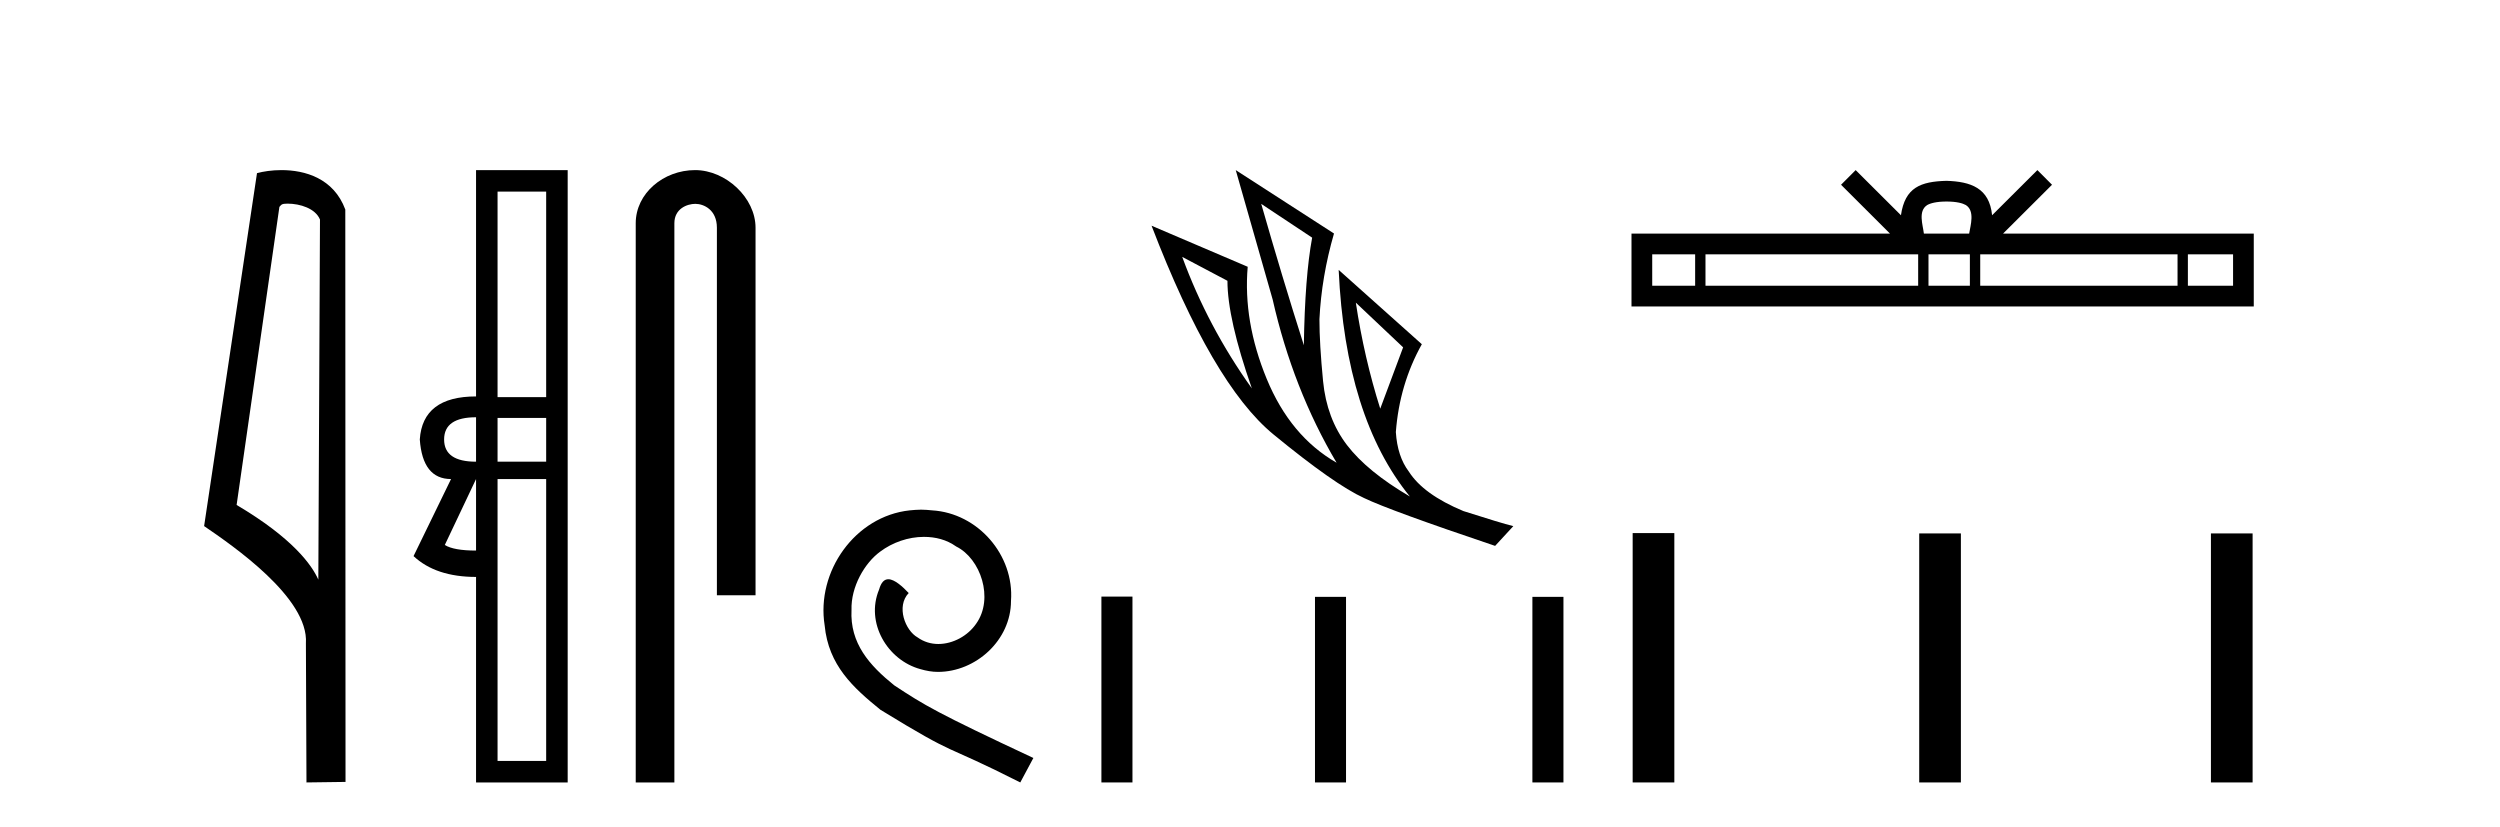 <?xml version='1.0' encoding='UTF-8' standalone='yes'?><svg xmlns='http://www.w3.org/2000/svg' xmlns:xlink='http://www.w3.org/1999/xlink' width='124.0' height='41.0' ><path d='M 14.259 10.1 C 14.884 10.1 15.648 10.34 15.871 10.89 L 15.789 28.751 L 15.789 28.751 C 15.473 28.034 14.531 26.699 11.736 25.046 L 13.858 10.263 C 13.958 10.157 13.955 10.1 14.259 10.1 ZM 15.789 28.751 L 15.789 28.751 C 15.789 28.751 15.789 28.751 15.789 28.751 L 15.789 28.751 L 15.789 28.751 ZM 13.962 8.437 C 13.484 8.437 13.053 8.505 12.747 8.588 L 10.124 26.094 C 11.512 27.044 15.325 29.648 15.173 31.91 L 15.201 38.809 L 17.138 38.783 L 17.127 10.393 C 16.551 8.837 15.12 8.437 13.962 8.437 Z' style='fill:#000000;stroke:none' /><path d='M 27.09 9.504 L 27.09 19.697 L 24.679 19.697 L 24.679 9.504 ZM 23.612 20.696 L 23.612 22.9 Q 22.028 22.9 22.028 21.798 Q 22.028 20.696 23.612 20.696 ZM 27.09 20.73 L 27.09 22.9 L 24.679 22.9 L 24.679 20.73 ZM 23.612 23.761 L 23.612 27.308 Q 22.51 27.308 22.062 27.032 L 23.612 23.761 ZM 27.09 23.761 L 27.09 37.742 L 24.679 37.742 L 24.679 23.761 ZM 23.612 8.437 L 23.612 19.663 Q 20.96 19.663 20.822 21.798 Q 20.96 23.761 22.372 23.761 L 20.512 27.583 Q 21.614 28.616 23.612 28.616 L 23.612 38.809 L 28.157 38.809 L 28.157 8.437 Z' style='fill:#000000;stroke:none' /><path d='M 34.477 8.437 C 32.908 8.437 31.532 9.591 31.532 11.072 L 31.532 38.809 L 33.449 38.809 L 33.449 11.072 C 33.449 10.346 34.087 10.111 34.489 10.111 C 34.91 10.111 35.558 10.406 35.558 11.296 L 35.558 29.526 L 37.475 29.526 L 37.475 11.296 C 37.475 9.813 36.006 8.437 34.477 8.437 Z' style='fill:#000000;stroke:none' /><path d='M 45.686 25.279 C 45.498 25.279 45.31 25.297 45.122 25.314 C 42.406 25.604 40.476 28.354 40.903 31.019 C 41.091 33.001 42.321 34.111 43.67 35.205 C 47.685 37.665 46.557 36.759 50.606 38.809 L 51.255 37.596 C 46.438 35.341 45.857 34.983 44.353 33.992 C 43.123 33.001 42.15 31.908 42.235 30.251 C 42.201 29.106 42.884 27.927 43.653 27.364 C 44.268 26.902 45.054 26.629 45.823 26.629 C 46.403 26.629 46.95 26.766 47.428 27.107 C 48.641 27.705 49.308 29.687 48.419 30.934 C 48.009 31.532 47.275 31.942 46.54 31.942 C 46.181 31.942 45.823 31.839 45.515 31.617 C 44.9 31.276 44.439 30.08 45.071 29.414 C 44.781 29.106 44.371 28.73 44.063 28.73 C 43.858 28.73 43.704 28.884 43.602 29.243 C 42.918 30.883 44.012 32.745 45.652 33.189 C 45.942 33.274 46.233 33.326 46.523 33.326 C 48.402 33.326 50.145 31.754 50.145 29.807 C 50.315 27.534 48.505 25.45 46.233 25.314 C 46.062 25.297 45.874 25.279 45.686 25.279 Z' style='fill:#000000;stroke:none' /><path d='M 62.557 10.113 L 65.083 11.788 Q 64.722 13.722 64.671 17.125 Q 63.588 13.722 62.557 10.113 ZM 58.638 12.742 L 60.881 13.928 Q 60.881 15.81 62.092 19.265 Q 59.901 16.197 58.638 12.742 ZM 67.249 15.011 L 69.595 17.228 L 68.46 20.27 Q 67.661 17.744 67.249 15.011 ZM 61.293 8.437 L 63.124 14.856 Q 64.129 19.291 66.295 22.951 Q 64 21.637 62.827 18.788 Q 61.654 15.939 61.886 13.232 L 57.117 11.195 Q 60.133 19.058 63.162 21.546 Q 66.192 24.034 67.661 24.704 Q 68.95 25.323 74.158 27.076 L 75.06 26.097 Q 74.441 25.942 72.585 25.349 Q 70.6 24.524 69.878 23.39 Q 69.311 22.642 69.234 21.43 Q 69.414 19.058 70.523 17.073 L 66.398 13.387 L 66.398 13.387 Q 66.733 20.708 69.93 24.627 Q 67.816 23.39 66.81 22.075 Q 65.805 20.76 65.624 18.904 Q 65.444 17.048 65.444 15.836 Q 65.547 13.722 66.166 11.582 L 61.293 8.437 Z' style='fill:#000000;stroke:none' /><path d='M 54.63 29.591 L 54.63 38.809 L 56.17 38.809 L 56.17 29.591 ZM 65.223 29.604 L 65.223 38.809 L 66.763 38.809 L 66.763 29.604 ZM 76.007 29.604 L 76.007 38.809 L 77.547 38.809 L 77.547 29.604 Z' style='fill:#000000;stroke:none' /><path d='M 96.548 9.996 C 97.048 9.996 97.349 10.081 97.505 10.17 C 97.96 10.46 97.743 11.153 97.67 11.587 L 95.425 11.587 C 95.372 11.144 95.127 10.467 95.59 10.17 C 95.746 10.081 96.047 9.996 96.548 9.996 ZM 84.079 12.614 L 84.079 14.174 L 81.95 14.174 L 81.95 12.614 ZM 95.141 12.614 L 95.141 14.174 L 84.592 14.174 L 84.592 12.614 ZM 97.706 12.614 L 97.706 14.174 L 95.653 14.174 L 95.653 12.614 ZM 108.006 12.614 L 108.006 14.174 L 98.219 14.174 L 98.219 12.614 ZM 110.76 12.614 L 110.76 14.174 L 108.519 14.174 L 108.519 12.614 ZM 92.041 8.437 L 91.316 9.164 L 93.744 11.587 L 80.922 11.587 L 80.922 15.201 L 111.787 15.201 L 111.787 11.587 L 99.351 11.587 L 101.78 9.164 L 101.054 8.437 L 98.808 10.676 C 98.674 9.319 97.744 9.007 96.548 8.969 C 95.27 9.003 94.485 9.292 94.287 10.676 L 92.041 8.437 Z' style='fill:#000000;stroke:none' /><path d='M 80.98 26.441 L 80.98 38.809 L 83.047 38.809 L 83.047 26.441 ZM 95.193 26.458 L 95.193 38.809 L 97.26 38.809 L 97.26 26.458 ZM 109.662 26.458 L 109.662 38.809 L 111.729 38.809 L 111.729 26.458 Z' style='fill:#000000;stroke:none' /></svg>